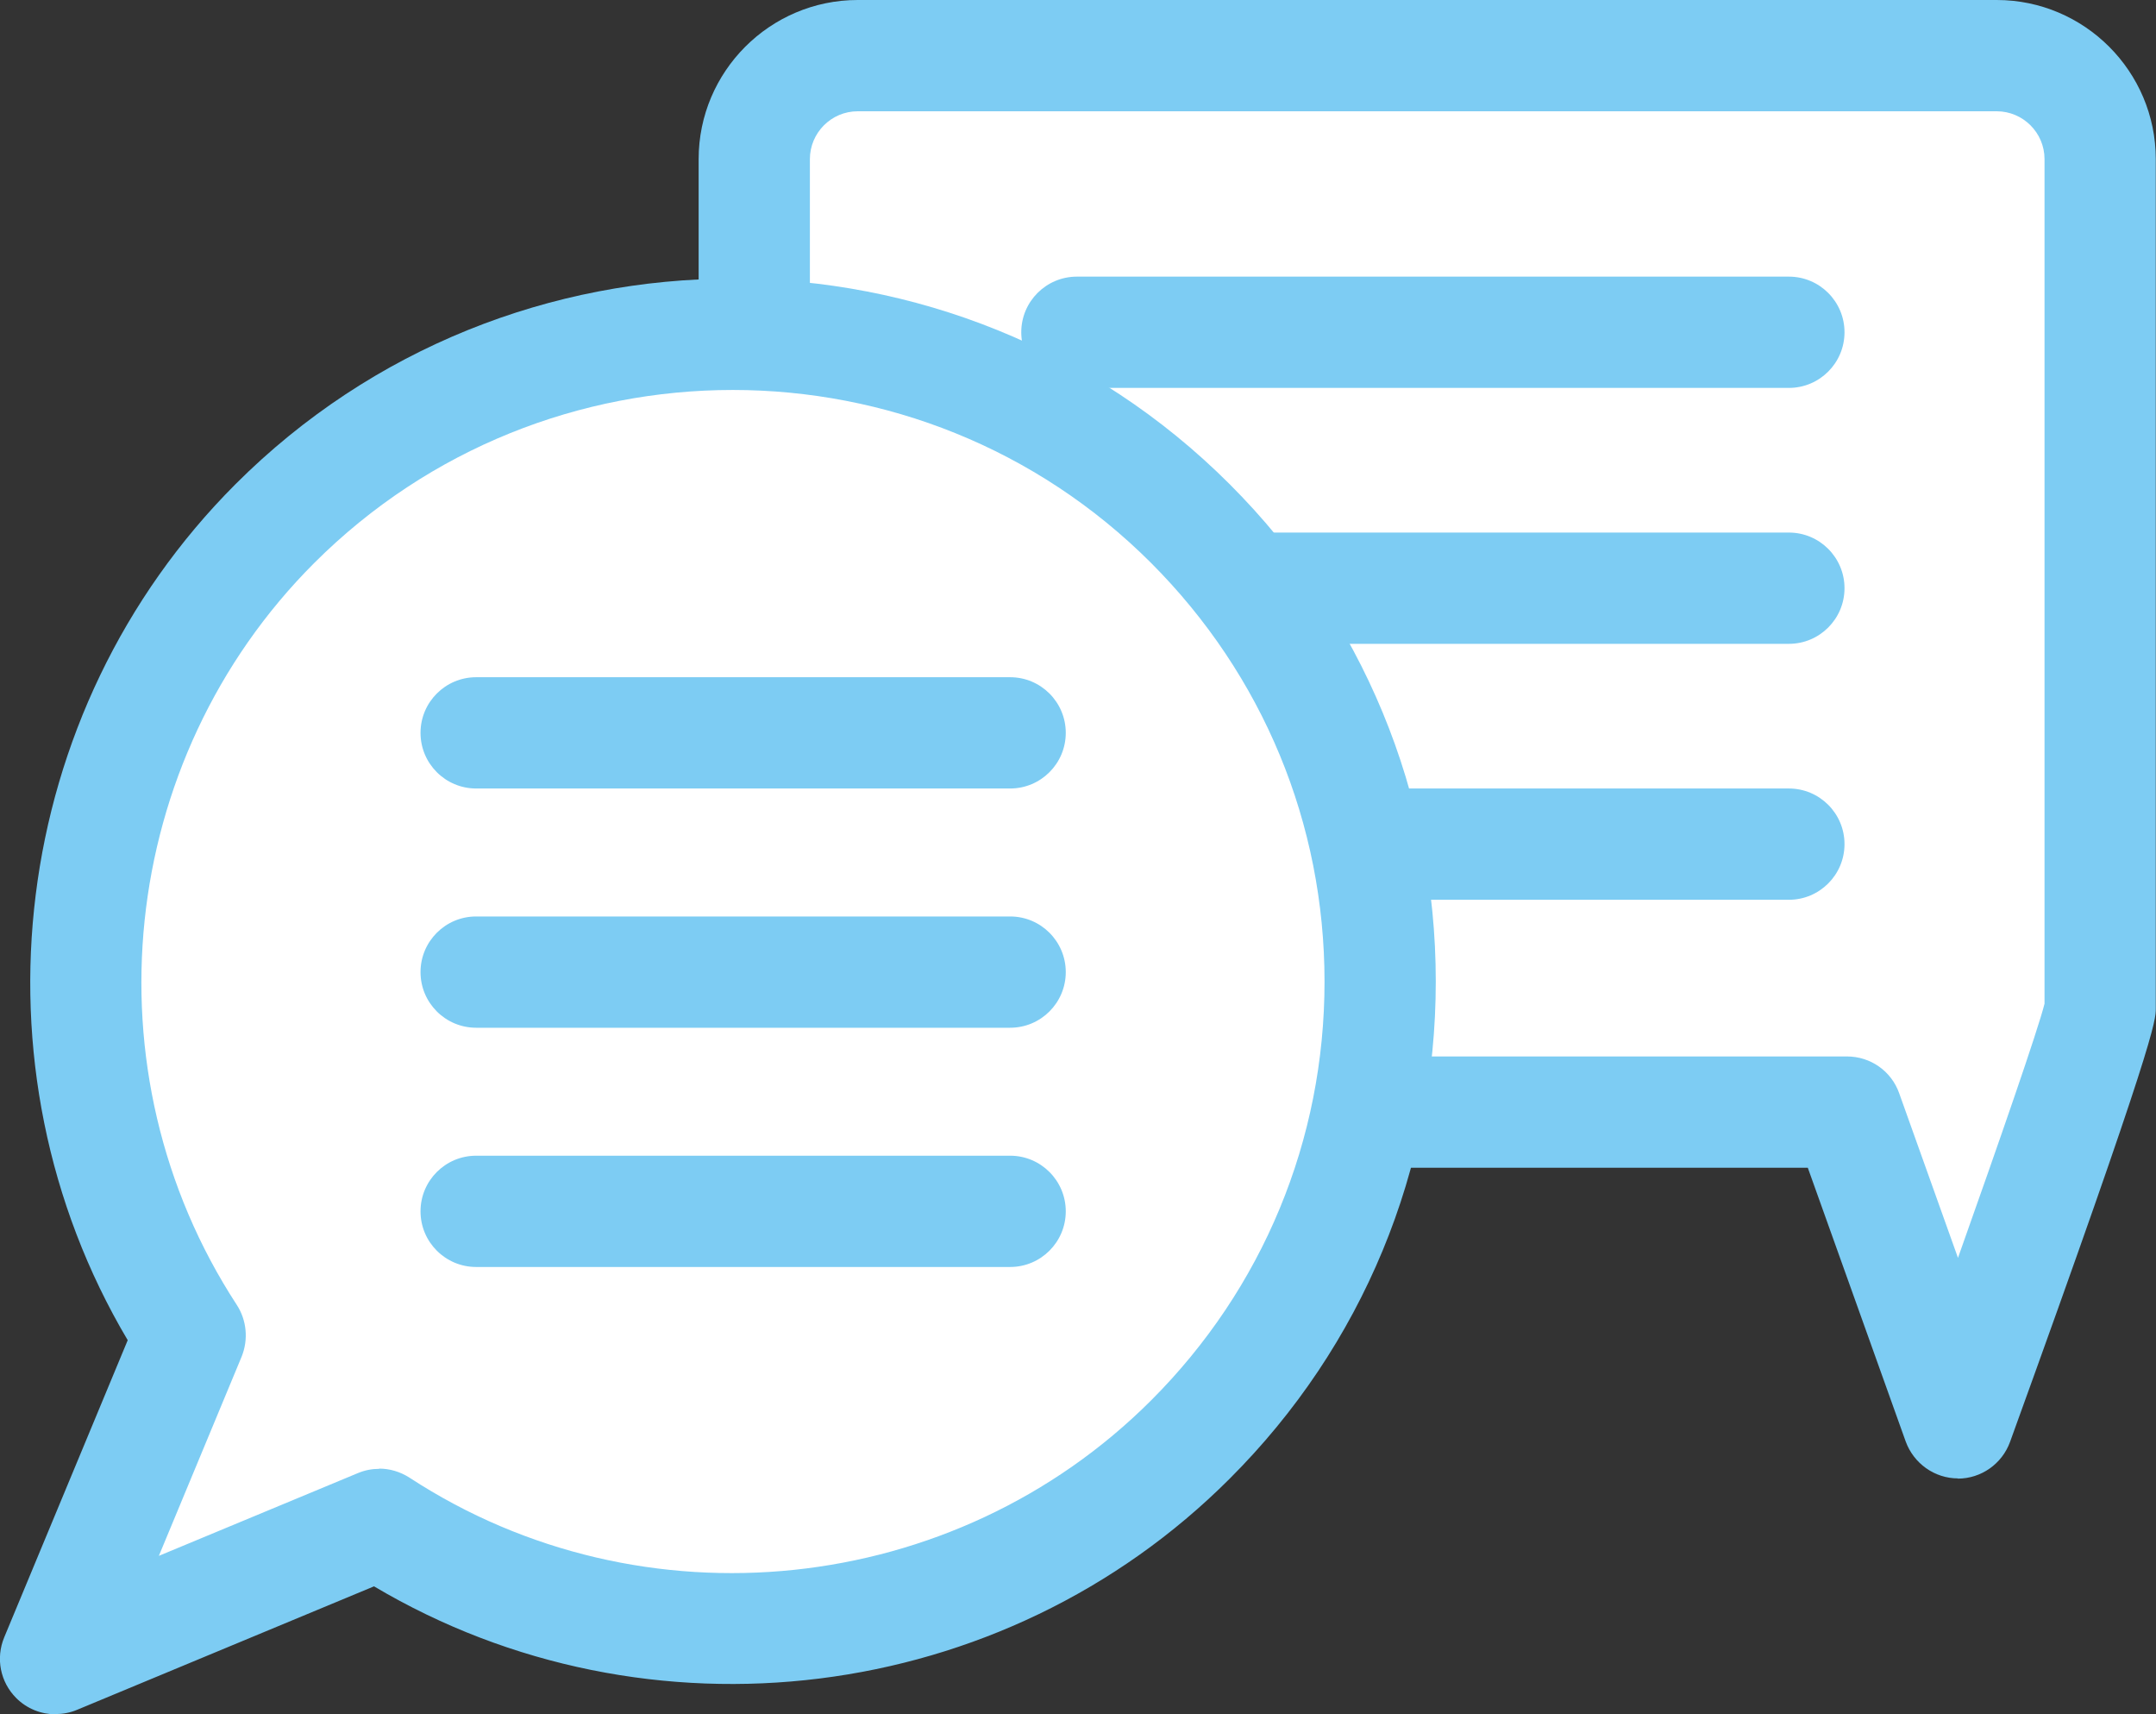 <?xml version="1.0" encoding="UTF-8"?><svg id="uuid-5a509d7d-1f0e-48c9-a576-4ecf8f4ae0f9" xmlns="http://www.w3.org/2000/svg" viewBox="0 0 96.9 77.03"><rect x="0" y="0" width="96.9" height="77.03" fill="#333333" stroke="none"/><defs><style>.uuid-8bbb1bf9-dfb2-47e7-8e99-a6d14552a9f8{fill:#fff;}.uuid-483328ee-706e-42d1-85f8-74cb4c8f83ed{fill:#7dccf3;}</style></defs><g id="uuid-73390bc9-d52a-4b8b-982a-29cc820c0b29"><g><g><g><path class="uuid-8bbb1bf9-dfb2-47e7-8e99-a6d14552a9f8" d="M94.4,7.15c0-2.57-2.08-4.65-4.65-4.65H38.55c-2.57,0-4.65,2.08-4.65,4.65V45.32c0,2.57,2.08,4.65,4.65,4.65h44.46l4.99,13.96s6.4-17.66,6.4-18.62V7.15Z"/><path class="uuid-483328ee-706e-42d1-85f8-74cb4c8f83ed" d="M88,66.43h0c-1.05,0-1.99-.67-2.35-1.66l-4.4-12.3H38.55c-3.94,0-7.15-3.21-7.15-7.15V7.15c0-3.94,3.21-7.15,7.15-7.15h51.19c3.94,0,7.15,3.21,7.15,7.15V45.32c0,.52,0,1.39-6.55,19.47-.36,.99-1.3,1.65-2.35,1.65ZM38.55,5c-1.19,0-2.15,.97-2.15,2.15V45.32c0,1.19,.97,2.15,2.15,2.15h44.46c1.06,0,2,.66,2.35,1.66l2.64,7.39c1.84-5.18,3.6-10.25,3.89-11.42V7.15c0-1.19-.97-2.15-2.15-2.15H38.55Z"/></g><path class="uuid-483328ee-706e-42d1-85f8-74cb4c8f83ed" d="M80.4,17.43H48.4c-1.38,0-2.5-1.12-2.5-2.5s1.12-2.5,2.5-2.5h32c1.38,0,2.5,1.12,2.5,2.5s-1.12,2.5-2.5,2.5Z"/><path class="uuid-483328ee-706e-42d1-85f8-74cb4c8f83ed" d="M80.4,28.93H48.4c-1.38,0-2.5-1.12-2.5-2.5s1.12-2.5,2.5-2.5h32c1.38,0,2.5,1.12,2.5,2.5s-1.12,2.5-2.5,2.5Z"/><path class="uuid-483328ee-706e-42d1-85f8-74cb4c8f83ed" d="M80.4,40.43H48.4c-1.38,0-2.5-1.12-2.5-2.5s1.12-2.5,2.5-2.5h32c1.38,0,2.5,1.12,2.5,2.5s-1.12,2.5-2.5,2.5Z"/></g><g><g><path class="uuid-8bbb1bf9-dfb2-47e7-8e99-a6d14552a9f8" d="M53.5,64.68c11.36-11.36,11.36-29.79,0-41.15-11.36-11.36-29.79-11.36-41.15,0C2.44,33.44,1.18,48.71,8.54,59.99l-6.04,14.54,14.54-6.04c11.28,7.37,26.55,6.1,36.46-3.81Z"/><path class="uuid-483328ee-706e-42d1-85f8-74cb4c8f83ed" d="M2.5,77.03c-.65,0-1.29-.25-1.77-.73-.72-.72-.93-1.79-.54-2.73l5.55-13.35C-1.55,47.93,.39,31.96,10.58,21.76c12.32-12.32,32.37-12.32,44.69,0,5.97,5.97,9.26,13.9,9.26,22.34s-3.29,16.38-9.26,22.34c-10.19,10.2-26.16,12.14-38.46,4.84l-13.35,5.55c-.31,.13-.64,.19-.96,.19Zm14.54-11.04c.48,0,.95,.14,1.37,.41,10.46,6.83,24.48,5.37,33.33-3.48h0c5.02-5.02,7.79-11.7,7.79-18.81s-2.77-13.78-7.79-18.81c-10.37-10.37-27.24-10.37-37.62,0-8.85,8.85-10.31,22.86-3.48,33.33,.45,.69,.53,1.56,.22,2.33l-3.72,8.95,8.95-3.72c.31-.13,.63-.19,.96-.19Z"/></g><g><path class="uuid-483328ee-706e-42d1-85f8-74cb4c8f83ed" d="M45.4,35.43H21.4c-1.38,0-2.5-1.12-2.5-2.5s1.12-2.5,2.5-2.5h24c1.38,0,2.5,1.12,2.5,2.5s-1.12,2.5-2.5,2.5Z"/><path class="uuid-483328ee-706e-42d1-85f8-74cb4c8f83ed" d="M45.4,46.18H21.4c-1.38,0-2.5-1.12-2.5-2.5s1.12-2.5,2.5-2.5h24c1.38,0,2.5,1.12,2.5,2.5s-1.12,2.5-2.5,2.5Z"/><path class="uuid-483328ee-706e-42d1-85f8-74cb4c8f83ed" d="M45.4,56.93H21.4c-1.38,0-2.5-1.12-2.5-2.5s1.12-2.5,2.5-2.5h24c1.38,0,2.5,1.12,2.5,2.5s-1.12,2.5-2.5,2.5Z"/></g></g></g></g></svg>